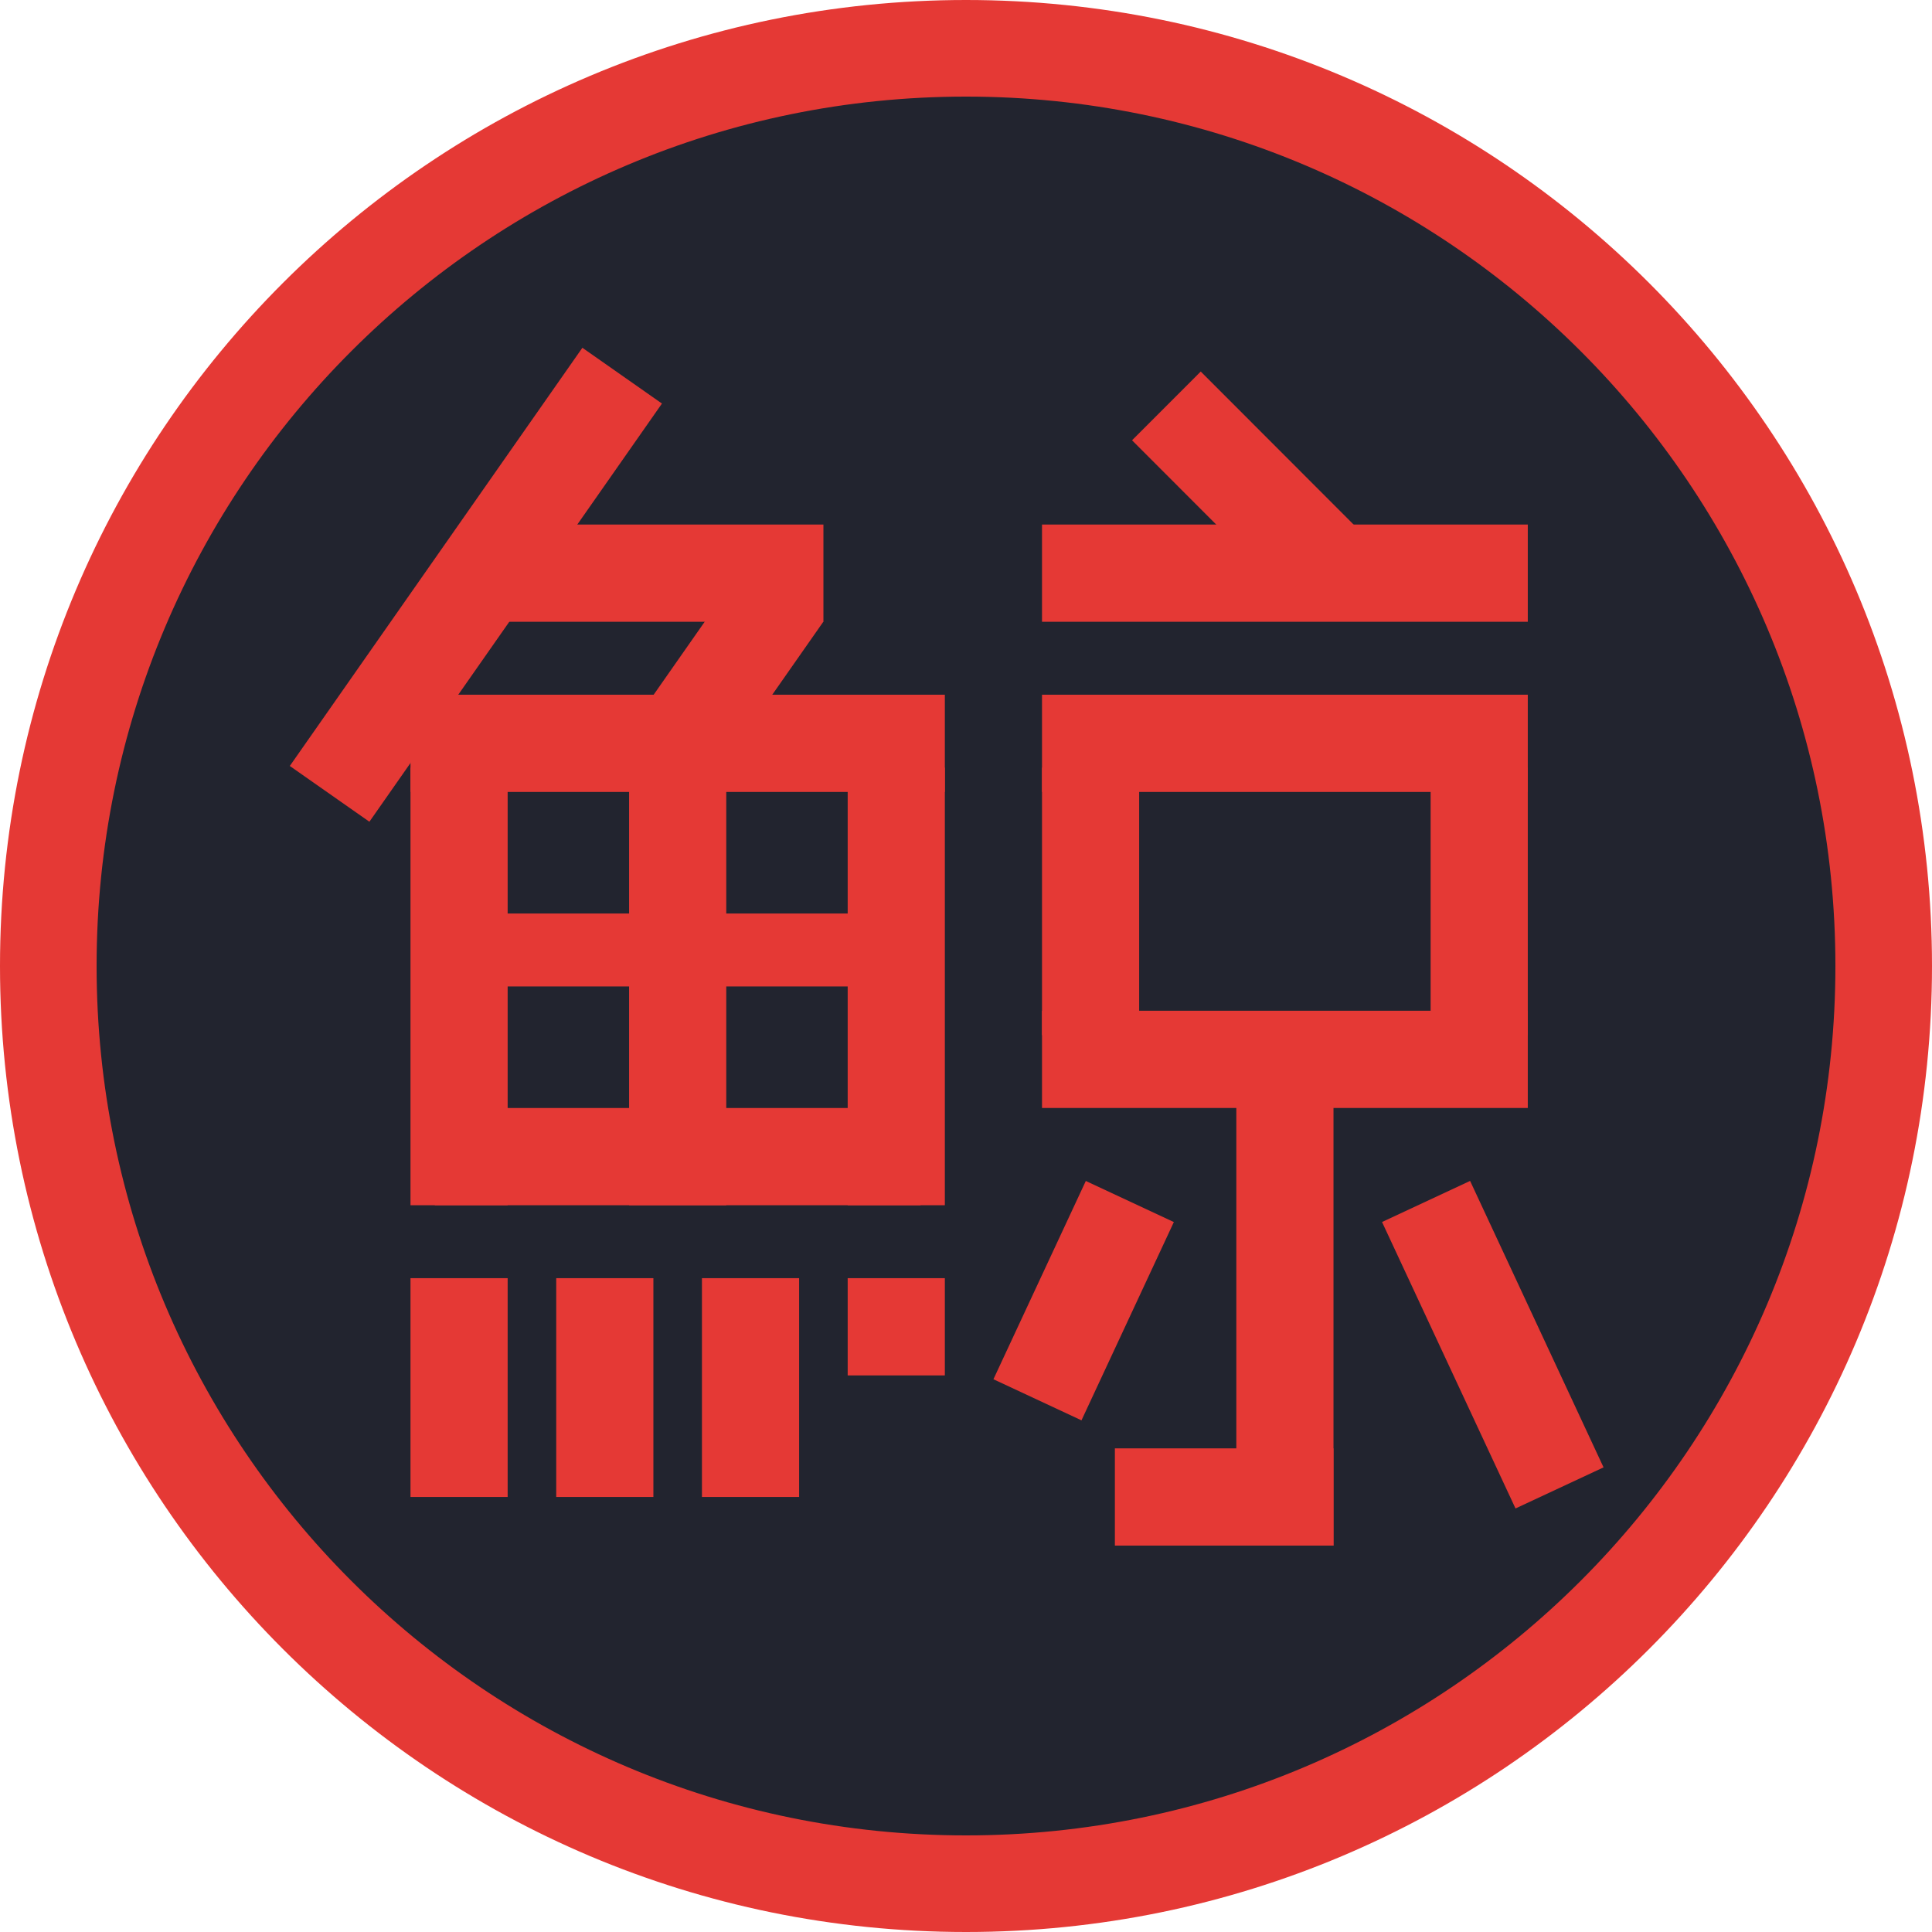 <?xml version="1.0" encoding="UTF-8"?>
<svg width="100px" height="100px" viewBox="0 0 100 100" version="1.1" xmlns="http://www.w3.org/2000/svg" xmlns:xlink="http://www.w3.org/1999/xlink">
    <title>kuji copy</title>
    <g id="kuji-copy" stroke="none" stroke-width="1" fill="none" fill-rule="evenodd">
        <circle id="Oval" fill="#22242F" cx="50" cy="50" r="49"></circle>
        <path d="M50,0 C77.614,0 100,22.386 100,50 C100,77.614 77.614,100 50,100 C22.386,100 0,77.614 0,50 C0,22.386 22.386,0 50,0 Z M50,5 C25.147,5 5,25.147 5,50 C5,74.853 25.147,95 50,95 C74.853,95 95,74.853 95,50 C95,25.147 74.853,5 50,5 Z" id="Oval-Copy-3" fill="#E53935" fill-rule="nonzero"></path>
        <g id="Group-Copy" transform="translate(14.989, 18)" fill="#E53935">
            <rect id="Rectangle" x="6.258" y="17.958" width="27.658" height="5.033"></rect>
            <rect id="Rectangle-Copy-5" x="38.945" y="17.958" width="25.144" height="5.033"></rect>
            <rect id="Rectangle-Copy-9" x="38.945" y="9.15" width="25.144" height="5.033"></rect>
            <rect id="Rectangle-Copy-11" x="11.287" y="9.15" width="16.344" height="5.033"></rect>
            <polygon id="Rectangle-Copy-10" transform="translate(49.384, 7.014) rotate(-315) translate(-49.384, -7.014)" points="43.723 4.496 55.043 4.502 55.045 9.533 43.725 9.527"></polygon>
            <polygon id="Rectangle-Copy-14" transform="translate(22.686, 16.855) rotate(125) translate(-22.686, -16.855)" points="17.656 14.342 27.719 14.338 27.717 19.368 17.653 19.373"></polygon>
            <polygon id="Rectangle-Copy-13" transform="translate(9.642, 12.267) rotate(125) translate(-9.642, -12.267)" points="-3.566 9.757 22.851 9.746 22.849 14.776 -3.568 14.787"></polygon>
            <polygon id="Rectangle-Copy-15" transform="translate(41.1, 49.321) rotate(115) translate(-41.1, -49.321)" points="35.44 46.808 46.763 46.804 46.761 51.833 35.438 51.837"></polygon>
            <polygon id="Rectangle-Copy-16" transform="translate(62.278, 51.601) scale(-1, 1) rotate(115) translate(-62.278, -51.601)" points="54.101 49.089 70.457 49.084 70.455 54.113 54.099 54.119"></polygon>
            <rect id="Rectangle-Copy-6" x="38.945" y="34.316" width="25.144" height="5.033"></rect>
            <rect id="Rectangle-Copy-17" x="42.717" y="56.967" width="11.315" height="5.033"></rect>
            <rect id="Rectangle-Copy" x="7.515" y="39.35" width="25.144" height="5.033"></rect>
            <rect id="Rectangle-Copy-4" x="8.772" y="29.283" width="22.63" height="3.775"></rect>
            <rect id="Rectangle" x="6.258" y="21.733" width="5.029" height="22.65"></rect>
            <rect id="Rectangle-Copy-2" x="17.573" y="21.733" width="5.029" height="22.65"></rect>
            <rect id="Rectangle-Copy-7" x="38.945" y="21.733" width="5.029" height="13.842"></rect>
            <rect id="Rectangle-Copy-12" x="49.003" y="36.833" width="5.029" height="25.167"></rect>
            <rect id="Rectangle-Copy-18" x="6.258" y="48.158" width="5.029" height="11.325"></rect>
            <rect id="Rectangle-Copy-19" x="13.801" y="48.158" width="5.029" height="11.325"></rect>
            <rect id="Rectangle-Copy-20" x="21.344" y="48.158" width="5.029" height="11.325"></rect>
            <rect id="Rectangle-Copy-21" x="28.887" y="48.158" width="5.029" height="5.033"></rect>
            <rect id="Rectangle-Copy-8" x="59.06" y="21.733" width="5.029" height="13.842"></rect>
            <rect id="Rectangle-Copy-3" x="28.887" y="21.733" width="5.029" height="22.65"></rect>
        </g>
    </g>
</svg>